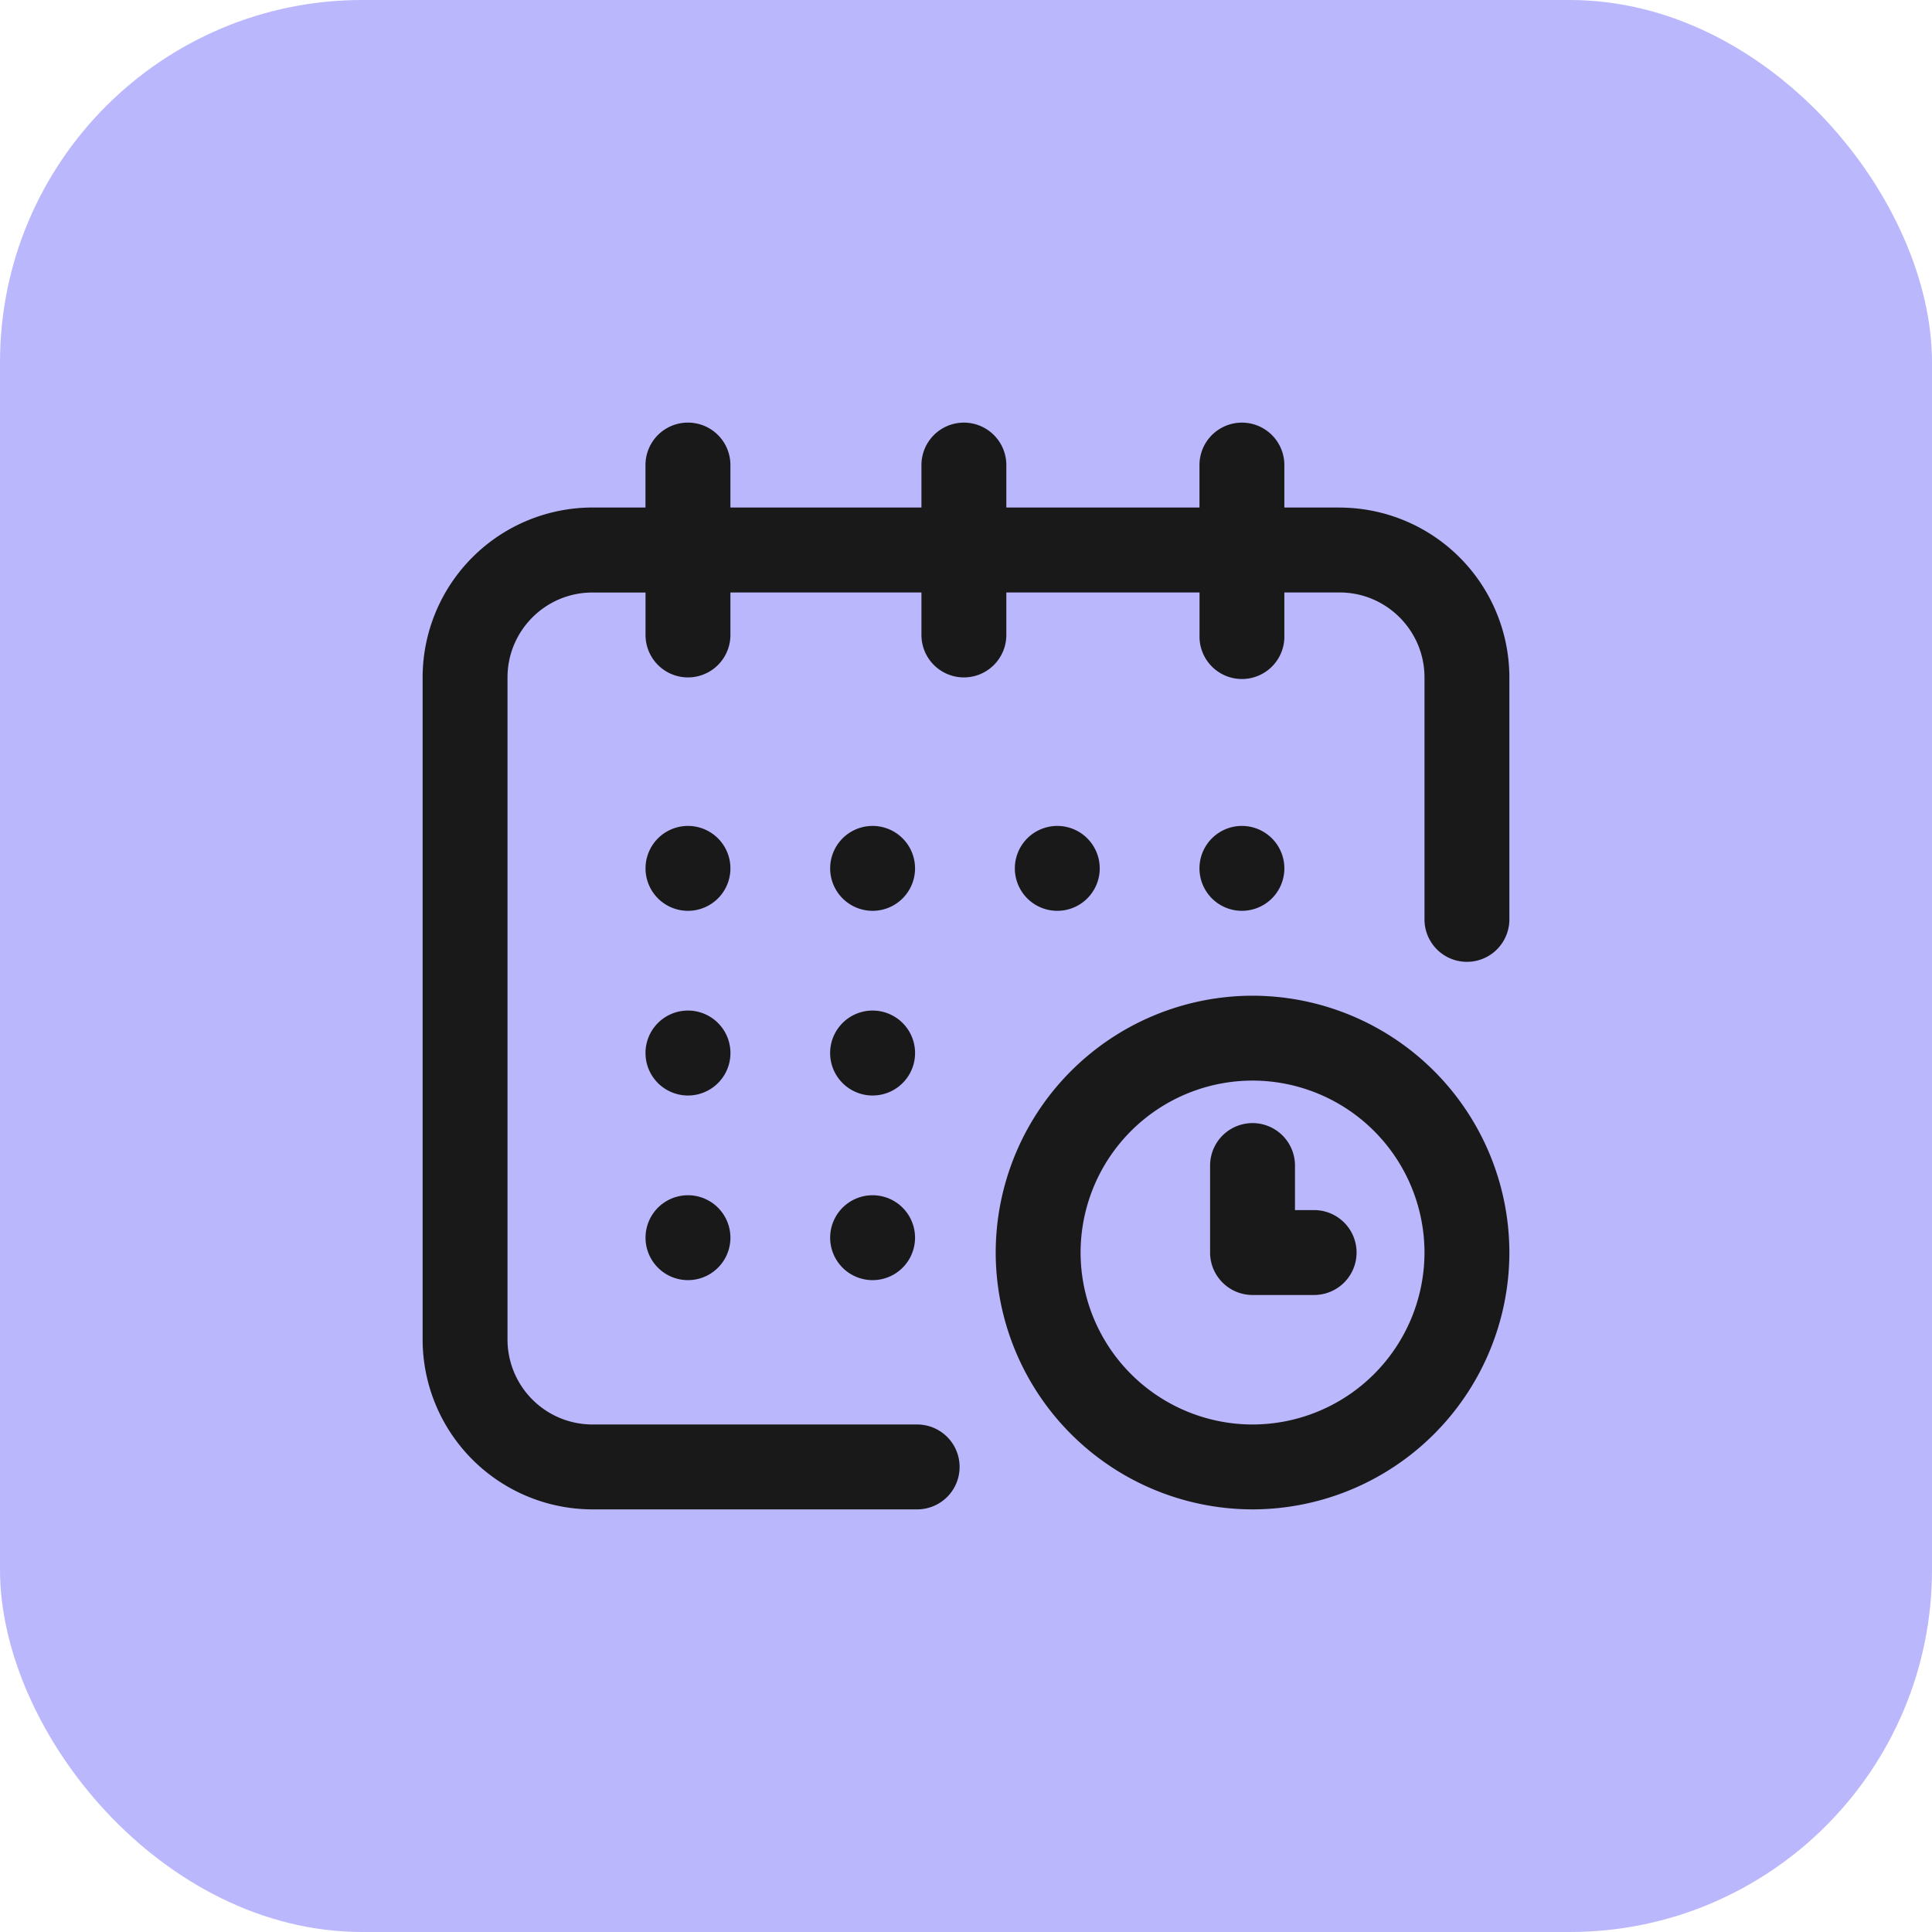 <svg xmlns="http://www.w3.org/2000/svg" width="32" height="32" fill="none"><rect width="32" height="32" fill="#BAB7FC" rx="6"/><g fill="#1A1919" clip-path="url(#a)"><path d="M20.57 15.086a.703.703 0 1 0 0-1.406.703.703 0 0 0 0 1.406z"/><path d="M22.188 8.406h-.915v-.703a.703.703 0 1 0-1.406 0v.703h-3.199v-.703a.703.703 0 0 0-1.406 0v.703h-3.164v-.703a.703.703 0 0 0-1.407 0v.703h-.879A2.816 2.816 0 0 0 7 11.22v10.969A2.816 2.816 0 0 0 9.813 25h5.378a.703.703 0 0 0 0-1.406H9.812a1.408 1.408 0 0 1-1.406-1.407V11.22c0-.776.631-1.406 1.406-1.406h.88v.703a.703.703 0 1 0 1.406 0v-.704h3.164v.704a.703.703 0 1 0 1.406 0v-.704h3.2v.704a.703.703 0 1 0 1.405 0v-.704h.915c.775 0 1.406.631 1.406 1.407v4.008a.703.703 0 1 0 1.406 0V11.22a2.816 2.816 0 0 0-2.813-2.813z"/><path d="M20.746 16.492a4.259 4.259 0 0 0-4.254 4.254A4.259 4.259 0 0 0 20.746 25 4.259 4.259 0 0 0 25 20.746a4.259 4.259 0 0 0-4.254-4.254zm0 7.102a2.851 2.851 0 0 1-2.848-2.848 2.851 2.851 0 0 1 2.848-2.848 2.851 2.851 0 0 1 2.848 2.848 2.851 2.851 0 0 1-2.848 2.848z"/><path d="M21.766 20.043h-.317v-.738a.703.703 0 0 0-1.406 0v1.441c0 .388.315.703.703.703h1.02a.703.703 0 1 0 0-1.406zm-4.254-4.957a.703.703 0 1 0 0-1.406.703.703 0 0 0 0 1.406zm-3.059 3.059a.703.703 0 1 0 0-1.407.703.703 0 0 0 0 1.407zm-3.058-3.059a.703.703 0 1 0 0-1.406.703.703 0 0 0 0 1.406zm0 3.059a.703.703 0 1 0 0-1.407.703.703 0 0 0 0 1.407zm0 3.058a.703.703 0 1 0 0-1.406.703.703 0 0 0 0 1.406zm3.058 0a.703.703 0 1 0 0-1.406.703.703 0 0 0 0 1.406zm0-6.117a.703.703 0 1 0 0-1.406.703.703 0 0 0 0 1.406z"/></g><defs><clipPath id="a"><path fill="#fff" d="M7 7h18v18H7z"/></clipPath></defs></svg>